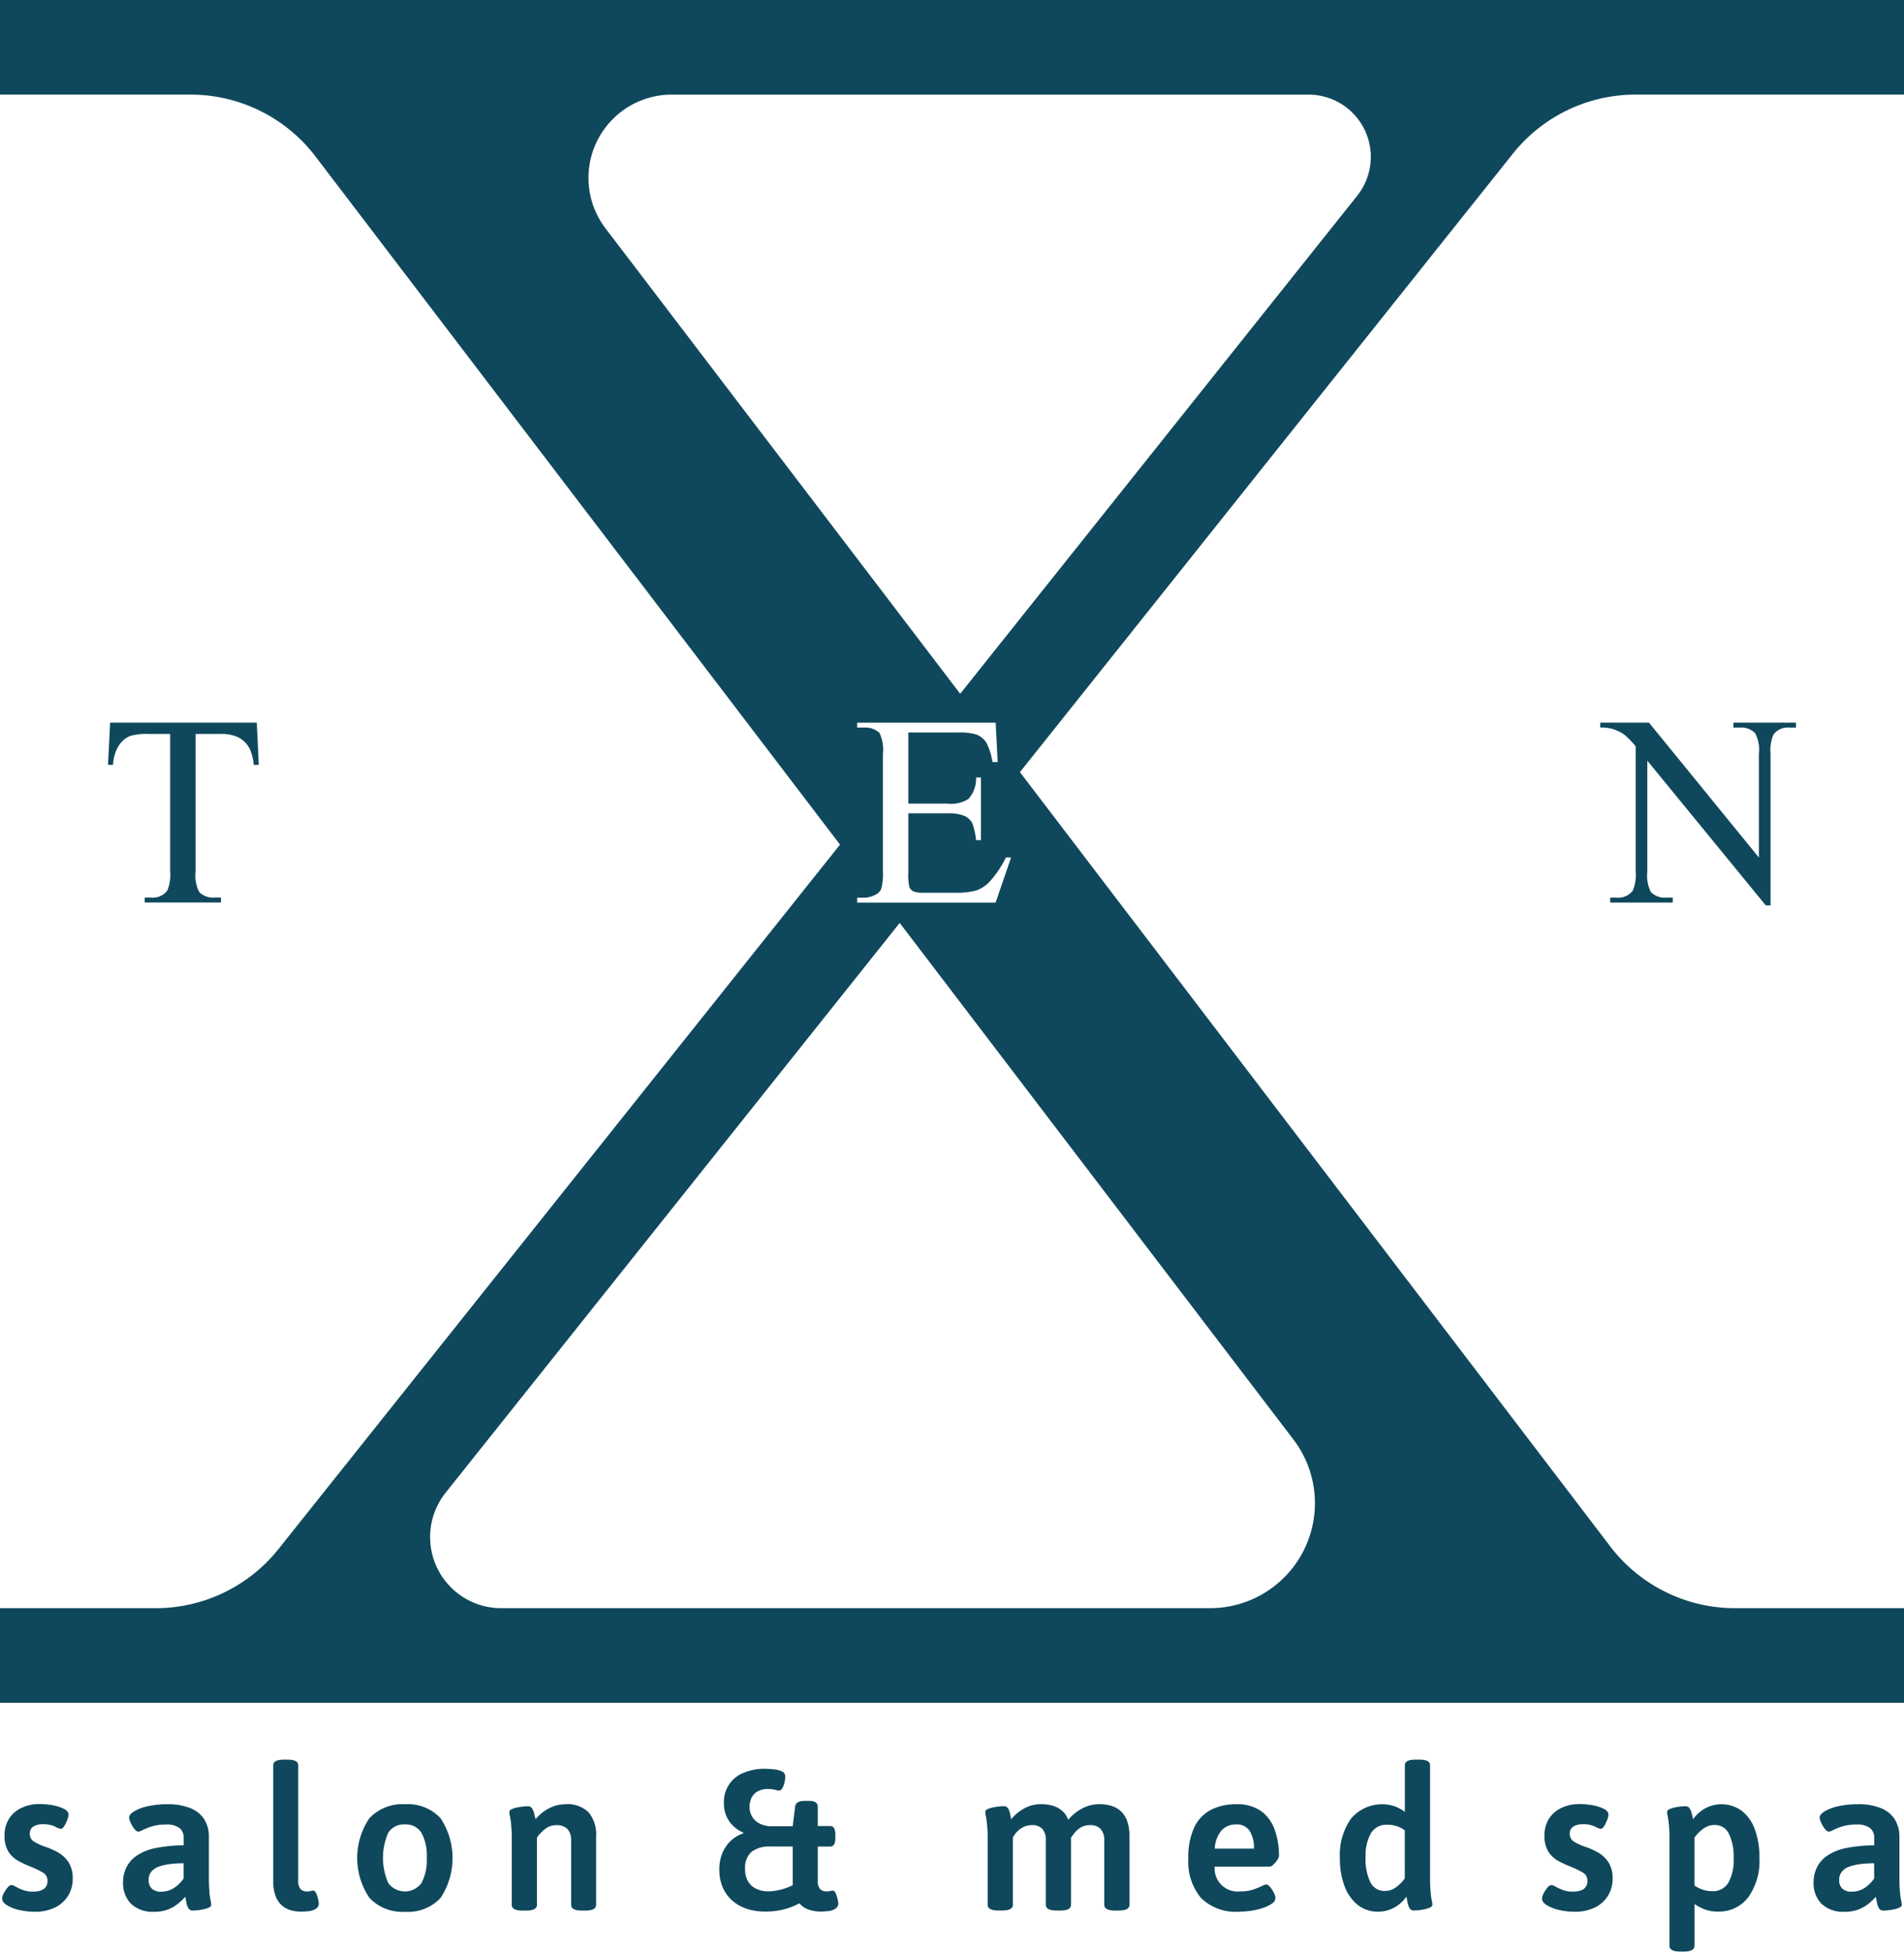 <svg xmlns="http://www.w3.org/2000/svg" xmlns:xlink="http://www.w3.org/1999/xlink" id="Group_97" data-name="Group 97" width="109.795" height="112.496" viewBox="0 0 109.795 112.496"><defs><clipPath id="clip-path"><rect id="Rectangle_38" data-name="Rectangle 38" width="109.795" height="112.496" fill="#0f485c"></rect></clipPath></defs><g id="Group_79" data-name="Group 79" clip-path="url(#clip-path)"><path id="Path_183" data-name="Path 183" d="M109.8,0H0V5.453H10.992a9.064,9.064,0,0,1,7.2,3.564L48.44,48.686l-32.377,40.6A9.059,9.059,0,0,1,8.981,92.7H0v5.453H109.8V92.7h-9.749a9.052,9.052,0,0,1-7.2-3.566L58.815,44.508,87.237,8.863a9.056,9.056,0,0,1,7.082-3.41H109.8ZM74.588,82.98A6.052,6.052,0,0,1,69.775,92.7H28.9a4.1,4.1,0,0,1-3.205-6.654L51.882,53.2ZM50.713,42.246a1.19,1.19,0,0,0-.916-.306h-.368v-.283h7.987l.115,2.271h-.3a3.566,3.566,0,0,0-.354-1.123,1.214,1.214,0,0,0-.578-.467,3.479,3.479,0,0,0-1.077-.115H52.379v4.1h2.278a1.853,1.853,0,0,0,1.185-.267,1.72,1.72,0,0,0,.442-1.238h.283v3.608h-.283a3.955,3.955,0,0,0-.214-.971.96.96,0,0,0-.451-.421,2.305,2.305,0,0,0-.962-.152H52.379v3.415a3.12,3.12,0,0,0,.062.838.463.463,0,0,0,.214.237,1.31,1.31,0,0,0,.58.087h1.758a4.723,4.723,0,0,0,1.277-.122,1.905,1.905,0,0,0,.764-.481,5.879,5.879,0,0,0,.971-1.429h.3l-.893,2.6H49.429v-.283H49.8a1.456,1.456,0,0,0,.695-.175.642.642,0,0,0,.331-.368,3.545,3.545,0,0,0,.087-1V43.461a2.227,2.227,0,0,0-.2-1.215M78.27,11.277l-22.9,28.714L34.91,13.155a4.8,4.8,0,0,1,3.813-7.7H75.465a3.587,3.587,0,0,1,2.8,5.824" fill="#0f485c"></path><path id="Path_184" data-name="Path 184" d="M33.579,181.691a2.2,2.2,0,0,1,1.035.209,1.533,1.533,0,0,1,.63.653,2.925,2.925,0,0,1,.23.918h.29l-.115-2.432H27.192l-.122,2.432h.29a2.24,2.24,0,0,1,.336-1.116,1.412,1.412,0,0,1,.679-.559,3.491,3.491,0,0,1,1.033-.106h1.245v7.918a2.3,2.3,0,0,1-.168,1.114,1.049,1.049,0,0,1-.932.4h-.366v.283h4.393v-.283H33.22a1.143,1.143,0,0,1-.893-.32,2.119,2.119,0,0,1-.207-1.192v-7.918Z" transform="translate(-20.841 -139.383)" fill="#0f485c"></path><path id="Path_185" data-name="Path 185" d="M410.594,191.572h.276v-8.734a2.309,2.309,0,0,1,.168-1.116,1.05,1.05,0,0,1,.932-.4h.366v-.283h-3.606v.283h.359a1.131,1.131,0,0,1,.893.322,2.051,2.051,0,0,1,.214,1.192v5.976l-6.335-7.773H401.05v.283a2.416,2.416,0,0,1,.672.069,2.522,2.522,0,0,1,.683.313,4.743,4.743,0,0,1,.686.7v7.207a2.327,2.327,0,0,1-.168,1.114,1.059,1.059,0,0,1-.941.4h-.359v.283h3.608v-.283h-.368a1.143,1.143,0,0,1-.893-.32,2.119,2.119,0,0,1-.207-1.192v-6.383Z" transform="translate(-308.77 -139.383)" fill="#0f485c"></path><path id="Path_186" data-name="Path 186" d="M3.8,454.744a4.2,4.2,0,0,0-.721-.329,3.275,3.275,0,0,1-.7-.317.51.51,0,0,1-.236-.455.451.451,0,0,1,.208-.409.991.991,0,0,1,.542-.133,1.538,1.538,0,0,1,.7.133,1,1,0,0,0,.334.133q.1,0,.2-.156a2.025,2.025,0,0,0,.173-.352.936.936,0,0,0,.075-.311q0-.2-.265-.334a2.284,2.284,0,0,0-.651-.207,4.207,4.207,0,0,0-.744-.069,2.39,2.39,0,0,0-1.06.225,1.7,1.7,0,0,0-.715.628,1.781,1.781,0,0,0-.254.968,1.663,1.663,0,0,0,.231.934,1.579,1.579,0,0,0,.576.53,6.4,6.4,0,0,0,.669.311,5.766,5.766,0,0,1,.715.34.535.535,0,0,1,.288.49q0,.623-.853.622a1.573,1.573,0,0,1-.582-.1,3.163,3.163,0,0,1-.409-.19.574.574,0,0,0-.231-.092.339.339,0,0,0-.231.15,1.743,1.743,0,0,0-.219.329.693.693,0,0,0-.092.306q0,.207.277.38a2.39,2.39,0,0,0,.715.277,3.858,3.858,0,0,0,.887.1,2.58,2.58,0,0,0,1.164-.242,1.84,1.84,0,0,0,.755-.674,1.818,1.818,0,0,0,.271-.986,1.692,1.692,0,0,0-.236-.945,1.742,1.742,0,0,0-.588-.559" transform="translate(-0.424 -347.948)" fill="#0f485c"></path><path id="Path_187" data-name="Path 187" d="M35.84,457.052a8.493,8.493,0,0,1-.035-.87v-2.317a1.874,1.874,0,0,0-.254-.986,1.678,1.678,0,0,0-.784-.657,3.4,3.4,0,0,0-1.372-.236,4.985,4.985,0,0,0-1.113.115,2.659,2.659,0,0,0-.79.294q-.288.179-.288.363a.821.821,0,0,0,.087.288,1.641,1.641,0,0,0,.213.357q.127.161.231.161a.8.8,0,0,0,.271-.1,3.378,3.378,0,0,1,.536-.208,2.649,2.649,0,0,1,.784-.1,1.192,1.192,0,0,1,.79.208.7.7,0,0,1,.236.553v.438a8.279,8.279,0,0,0-1.614.156,3.009,3.009,0,0,0-1.078.427,1.8,1.8,0,0,0-.605.674,1.932,1.932,0,0,0-.2.876,1.7,1.7,0,0,0,.45,1.228,1.79,1.79,0,0,0,1.349.467,2.1,2.1,0,0,0,.864-.161,2.272,2.272,0,0,0,.588-.369,3.316,3.316,0,0,0,.334-.334q.035.15.069.34a.936.936,0,0,0,.115.323.275.275,0,0,0,.254.133c.061,0,.15-.006.265-.017a3.123,3.123,0,0,0,.358-.057,1.334,1.334,0,0,0,.311-.1q.127-.063.127-.156a1.21,1.21,0,0,0-.035-.248,4.746,4.746,0,0,1-.069-.473m-1.487-.8a1.981,1.981,0,0,1-.536.536,1.326,1.326,0,0,1-.766.225.727.727,0,0,1-.536-.179.662.662,0,0,1-.179-.49.748.748,0,0,1,.15-.478.948.948,0,0,1,.432-.294,2.955,2.955,0,0,1,.645-.15,6.269,6.269,0,0,1,.79-.046Z" transform="translate(-23.759 -347.985)" fill="#0f485c"></path><path id="Path_188" data-name="Path 188" d="M70.96,448.526q-.069-.162-.173-.161a.586.586,0,0,0-.144.023.882.882,0,0,1-.225.023.478.478,0,0,1-.363-.138.7.7,0,0,1-.133-.484v-6.651q0-.323-.611-.323h-.219q-.612,0-.611.323v6.674a2.468,2.468,0,0,0,.121.824,1.371,1.371,0,0,0,.34.547,1.3,1.3,0,0,0,.513.3,2.127,2.127,0,0,0,.64.092q.173,0,.409-.023a1,1,0,0,0,.421-.132.358.358,0,0,0,.184-.329,1.45,1.45,0,0,0-.04-.225,1.983,1.983,0,0,0-.11-.34" transform="translate(-52.725 -339.384)" fill="#0f485c"></path><path id="Path_189" data-name="Path 189" d="M92.29,451.986a2.612,2.612,0,0,0-2.058.8,4.085,4.085,0,0,0,0,4.6,2.612,2.612,0,0,0,2.058.8,2.557,2.557,0,0,0,2.04-.8,4.155,4.155,0,0,0-.006-4.6,2.562,2.562,0,0,0-2.035-.8m.939,4.542a1.187,1.187,0,0,1-1.913,0,3.589,3.589,0,0,1,0-2.9,1.059,1.059,0,0,1,.962-.478,1.044,1.044,0,0,1,.951.484,2.734,2.734,0,0,1,.306,1.441,2.762,2.762,0,0,1-.306,1.452" transform="translate(-68.925 -347.985)" fill="#0f485c"></path><path id="Path_190" data-name="Path 190" d="M130.9,451.986a2.013,2.013,0,0,0-1,.254,2.5,2.5,0,0,0-.743.611c-.023-.1-.048-.208-.075-.323a.964.964,0,0,0-.121-.3.28.28,0,0,0-.254-.127q-.08,0-.259.017a3.139,3.139,0,0,0-.363.058,1.359,1.359,0,0,0-.311.1q-.127.064-.127.156a1.275,1.275,0,0,0,.035.242c.023.108.046.265.069.473a8.1,8.1,0,0,1,.035.853v3.781q0,.334.611.334h.231q.611,0,.611-.334v-3.873a2.319,2.319,0,0,1,.455-.484,1,1,0,0,1,.651-.231.856.856,0,0,1,.657.225.892.892,0,0,1,.208.628v3.735q0,.334.611.334h.219q.611,0,.611-.334v-3.931a1.981,1.981,0,0,0-.438-1.4,1.719,1.719,0,0,0-1.314-.467" transform="translate(-98.276 -347.985)" fill="#0f485c"></path><path id="Path_191" data-name="Path 191" d="M187.007,450.3q-.069-.162-.173-.161a.586.586,0,0,0-.144.023.882.882,0,0,1-.225.023.478.478,0,0,1-.363-.138.694.694,0,0,1-.133-.484V447.6h.715q.3,0,.3-.5v-.185q0-.5-.3-.5h-.715V445.3q0-.334-.5-.334h-.265q-.5,0-.542.334l-.138,1.13h-1.187a1.526,1.526,0,0,1-.72-.156,1.055,1.055,0,0,1-.438-.409,1.079,1.079,0,0,1-.144-.542,1.253,1.253,0,0,1,.1-.5.868.868,0,0,1,.335-.386,1.173,1.173,0,0,1,.651-.155,1.454,1.454,0,0,1,.386.046,1.058,1.058,0,0,0,.225.046.226.226,0,0,0,.185-.127,1.054,1.054,0,0,0,.127-.311,1.57,1.57,0,0,0,.046-.381.3.3,0,0,0-.2-.294,1.561,1.561,0,0,0-.467-.115,4.895,4.895,0,0,0-.513-.029,3.02,3.02,0,0,0-1.228.236,1.785,1.785,0,0,0-1.124,1.746,1.763,1.763,0,0,0,.311,1.049,1.843,1.843,0,0,0,.807.645v.046a1.932,1.932,0,0,0-.726.432,2.039,2.039,0,0,0-.484.709,2.406,2.406,0,0,0-.173.934,2.55,2.55,0,0,0,.208,1.066,2.131,2.131,0,0,0,.571.761,2.427,2.427,0,0,0,.83.455,3.208,3.208,0,0,0,.986.15,4.392,4.392,0,0,0,1.135-.127,4.287,4.287,0,0,0,.882-.346,1.3,1.3,0,0,0,.547.363,2.1,2.1,0,0,0,.686.11c.115,0,.251-.008.409-.023a1,1,0,0,0,.421-.132.358.358,0,0,0,.185-.329,1.461,1.461,0,0,0-.04-.225,1.944,1.944,0,0,0-.11-.34m-3.908-.115a1.59,1.59,0,0,1-.64-.133,1.093,1.093,0,0,1-.49-.415,1.318,1.318,0,0,1-.185-.732,1.225,1.225,0,0,1,.369-1,1.706,1.706,0,0,1,1.107-.305h1.268v2.156c0,.026,0,.051,0,.077a4.462,4.462,0,0,1-.506.2,3.023,3.023,0,0,1-.928.15" transform="translate(-138.812 -341.159)" fill="#0f485c"></path><path id="Path_192" data-name="Path 192" d="M254.753,452.4a1.372,1.372,0,0,0-.547-.317,2.361,2.361,0,0,0-.7-.1,2.052,2.052,0,0,0-1.038.271,2.662,2.662,0,0,0-.761.628,1.244,1.244,0,0,0-.363-.53,1.468,1.468,0,0,0-.536-.283,2.368,2.368,0,0,0-.657-.087,1.958,1.958,0,0,0-1.014.265,2.548,2.548,0,0,0-.715.6c-.023-.1-.046-.208-.069-.323a.863.863,0,0,0-.115-.3.278.278,0,0,0-.253-.127c-.062,0-.15.006-.265.017a3.163,3.163,0,0,0-.357.058,1.359,1.359,0,0,0-.312.1q-.127.063-.127.156a1.258,1.258,0,0,0,.035.242c.023.108.046.265.069.473a8.238,8.238,0,0,1,.035.853v3.781q0,.334.611.334h.231q.611,0,.611-.334v-3.873a1.621,1.621,0,0,1,.121-.19,1.445,1.445,0,0,1,.225-.242,1.208,1.208,0,0,1,.329-.2,1.038,1.038,0,0,1,.409-.081.771.771,0,0,1,.628.231.947.947,0,0,1,.19.622v3.735q0,.334.622.334h.219q.611,0,.611-.334v-3.861l.023-.035a2.624,2.624,0,0,1,.225-.294,1.273,1.273,0,0,1,.351-.283.982.982,0,0,1,.484-.115.789.789,0,0,1,.634.231.929.929,0,0,1,.2.622v3.735q0,.334.611.334h.231q.611,0,.611-.334v-3.931a2.641,2.641,0,0,0-.127-.876,1.448,1.448,0,0,0-.358-.576" transform="translate(-190.109 -347.985)" fill="#0f485c"></path><path id="Path_193" data-name="Path 193" d="M302,452.372a2.361,2.361,0,0,0-1.412-.386,3.143,3.143,0,0,0-1.464.323,2.189,2.189,0,0,0-.963,1.014,4.091,4.091,0,0,0-.34,1.8,3.273,3.273,0,0,0,.715,2.248,2.839,2.839,0,0,0,2.236.807,4.677,4.677,0,0,0,.668-.052,3.843,3.843,0,0,0,.68-.161,2.027,2.027,0,0,0,.525-.254.406.406,0,0,0,.2-.329.707.707,0,0,0-.086-.282,1.711,1.711,0,0,0-.213-.334c-.085-.1-.161-.156-.231-.156a.822.822,0,0,0-.271.1,4.479,4.479,0,0,1-.507.2,2.249,2.249,0,0,1-.72.1,1.327,1.327,0,0,1-1.475-1.429h3.181a.358.358,0,0,0,.2-.115,1.368,1.368,0,0,0,.225-.265.486.486,0,0,0,.1-.23,4.357,4.357,0,0,0-.254-1.539,2.244,2.244,0,0,0-.79-1.06m-2.657,2.173a1.732,1.732,0,0,1,.409-1.072,1.128,1.128,0,0,1,.824-.323.866.866,0,0,1,.778.375,1.83,1.83,0,0,1,.248,1.02Z" transform="translate(-229.296 -347.985)" fill="#0f485c"></path><path id="Path_194" data-name="Path 194" d="M341.031,448.451a8.493,8.493,0,0,1-.034-.87v-6.444q0-.322-.611-.323h-.231q-.611,0-.611.323v2.686a2.342,2.342,0,0,0-.565-.311,2.329,2.329,0,0,0-2.536.7,3.585,3.585,0,0,0-.645,2.265,4.432,4.432,0,0,0,.282,1.665,2.443,2.443,0,0,0,.772,1.067,1.836,1.836,0,0,0,1.135.369,1.921,1.921,0,0,0,.945-.236,2.083,2.083,0,0,0,.7-.628q.035.162.069.346a.933.933,0,0,0,.115.317.275.275,0,0,0,.254.133c.054,0,.14-.006.26-.017a3.1,3.1,0,0,0,.363-.058,1.332,1.332,0,0,0,.311-.1q.127-.063.127-.156a1.21,1.21,0,0,0-.035-.248,4.69,4.69,0,0,1-.069-.473m-1.487-.8a2.138,2.138,0,0,1-.513.519,1.089,1.089,0,0,1-.64.207.9.9,0,0,1-.83-.5,2.981,2.981,0,0,1-.277-1.429,2.616,2.616,0,0,1,.311-1.406,1.036,1.036,0,0,1,.934-.484,1.754,1.754,0,0,1,.559.087,1.548,1.548,0,0,1,.455.236Z" transform="translate(-258.532 -339.384)" fill="#0f485c"></path><path id="Path_195" data-name="Path 195" d="M389.739,454.744a4.2,4.2,0,0,0-.72-.329,3.283,3.283,0,0,1-.7-.317.511.511,0,0,1-.236-.455.451.451,0,0,1,.207-.409.992.992,0,0,1,.542-.133,1.536,1.536,0,0,1,.7.133,1,1,0,0,0,.334.133q.1,0,.2-.156a2.023,2.023,0,0,0,.173-.352.937.937,0,0,0,.075-.311q0-.2-.265-.334a2.284,2.284,0,0,0-.651-.207,4.207,4.207,0,0,0-.743-.069,2.392,2.392,0,0,0-1.061.225,1.7,1.7,0,0,0-.714.628,1.781,1.781,0,0,0-.254.968,1.661,1.661,0,0,0,.231.934,1.58,1.58,0,0,0,.576.53,6.4,6.4,0,0,0,.668.311,5.771,5.771,0,0,1,.715.34.535.535,0,0,1,.288.49q0,.623-.853.622a1.573,1.573,0,0,1-.582-.1,3.181,3.181,0,0,1-.409-.19.573.573,0,0,0-.231-.092.339.339,0,0,0-.231.15,1.741,1.741,0,0,0-.219.329.694.694,0,0,0-.093.306q0,.207.277.38a2.389,2.389,0,0,0,.714.277,3.858,3.858,0,0,0,.887.1,2.579,2.579,0,0,0,1.164-.242,1.839,1.839,0,0,0,.755-.674,1.818,1.818,0,0,0,.271-.986,1.69,1.69,0,0,0-.236-.945,1.74,1.74,0,0,0-.588-.559" transform="translate(-297.563 -347.948)" fill="#0f485c"></path><path id="Path_196" data-name="Path 196" d="M422.094,452.356a1.986,1.986,0,0,0-2.092-.133,2.106,2.106,0,0,0-.7.628l-.075-.323a.964.964,0,0,0-.121-.3.28.28,0,0,0-.254-.127q-.08,0-.259.017a2.834,2.834,0,0,0-.357.058,1.357,1.357,0,0,0-.306.1c-.085.042-.127.094-.127.156a1.252,1.252,0,0,0,.035.242q.035.162.069.473a8.242,8.242,0,0,1,.035.853v6.144q0,.334.611.334h.219q.611,0,.611-.334v-2.409a2.747,2.747,0,0,0,.57.305,2.079,2.079,0,0,0,.778.133,2.107,2.107,0,0,0,1.752-.824,3.586,3.586,0,0,0,.645-2.265,4.6,4.6,0,0,0-.271-1.666,2.345,2.345,0,0,0-.767-1.066m-.755,4.161a1.023,1.023,0,0,1-.928.484,1.638,1.638,0,0,1-.565-.092,2.123,2.123,0,0,1-.461-.231v-2.766a2.309,2.309,0,0,1,.524-.519,1.085,1.085,0,0,1,.64-.208.886.886,0,0,1,.818.5,2.981,2.981,0,0,1,.277,1.429,2.653,2.653,0,0,1-.306,1.406" transform="translate(-321.67 -347.986)" fill="#0f485c"></path><path id="Path_197" data-name="Path 197" d="M459.506,457.052a8.409,8.409,0,0,1-.035-.87v-2.317a1.874,1.874,0,0,0-.254-.986,1.676,1.676,0,0,0-.784-.657,3.4,3.4,0,0,0-1.372-.236,4.982,4.982,0,0,0-1.112.115,2.654,2.654,0,0,0-.79.294q-.288.179-.288.363a.826.826,0,0,0,.087.288,1.649,1.649,0,0,0,.213.357q.127.161.231.161a.8.8,0,0,0,.271-.1,3.383,3.383,0,0,1,.536-.208,2.652,2.652,0,0,1,.784-.1,1.193,1.193,0,0,1,.79.208.7.7,0,0,1,.236.553v.438a8.281,8.281,0,0,0-1.614.156,3.006,3.006,0,0,0-1.078.427,1.8,1.8,0,0,0-.605.674,1.93,1.93,0,0,0-.2.876,1.7,1.7,0,0,0,.45,1.228,1.791,1.791,0,0,0,1.349.467,2.1,2.1,0,0,0,.865-.161,2.28,2.28,0,0,0,.588-.369,3.314,3.314,0,0,0,.334-.334c.023.1.046.213.069.34a.945.945,0,0,0,.115.323.275.275,0,0,0,.254.133c.061,0,.15-.006.265-.017a3.11,3.11,0,0,0,.357-.057,1.33,1.33,0,0,0,.311-.1q.127-.063.127-.156a1.224,1.224,0,0,0-.034-.248,4.6,4.6,0,0,1-.069-.473m-1.487-.8a1.98,1.98,0,0,1-.536.536,1.327,1.327,0,0,1-.767.225.727.727,0,0,1-.536-.179.661.661,0,0,1-.179-.49.748.748,0,0,1,.15-.478.949.949,0,0,1,.432-.294,2.958,2.958,0,0,1,.645-.15,6.272,6.272,0,0,1,.79-.046Z" transform="translate(-349.941 -347.985)" fill="#0f485c"></path></g></svg>
